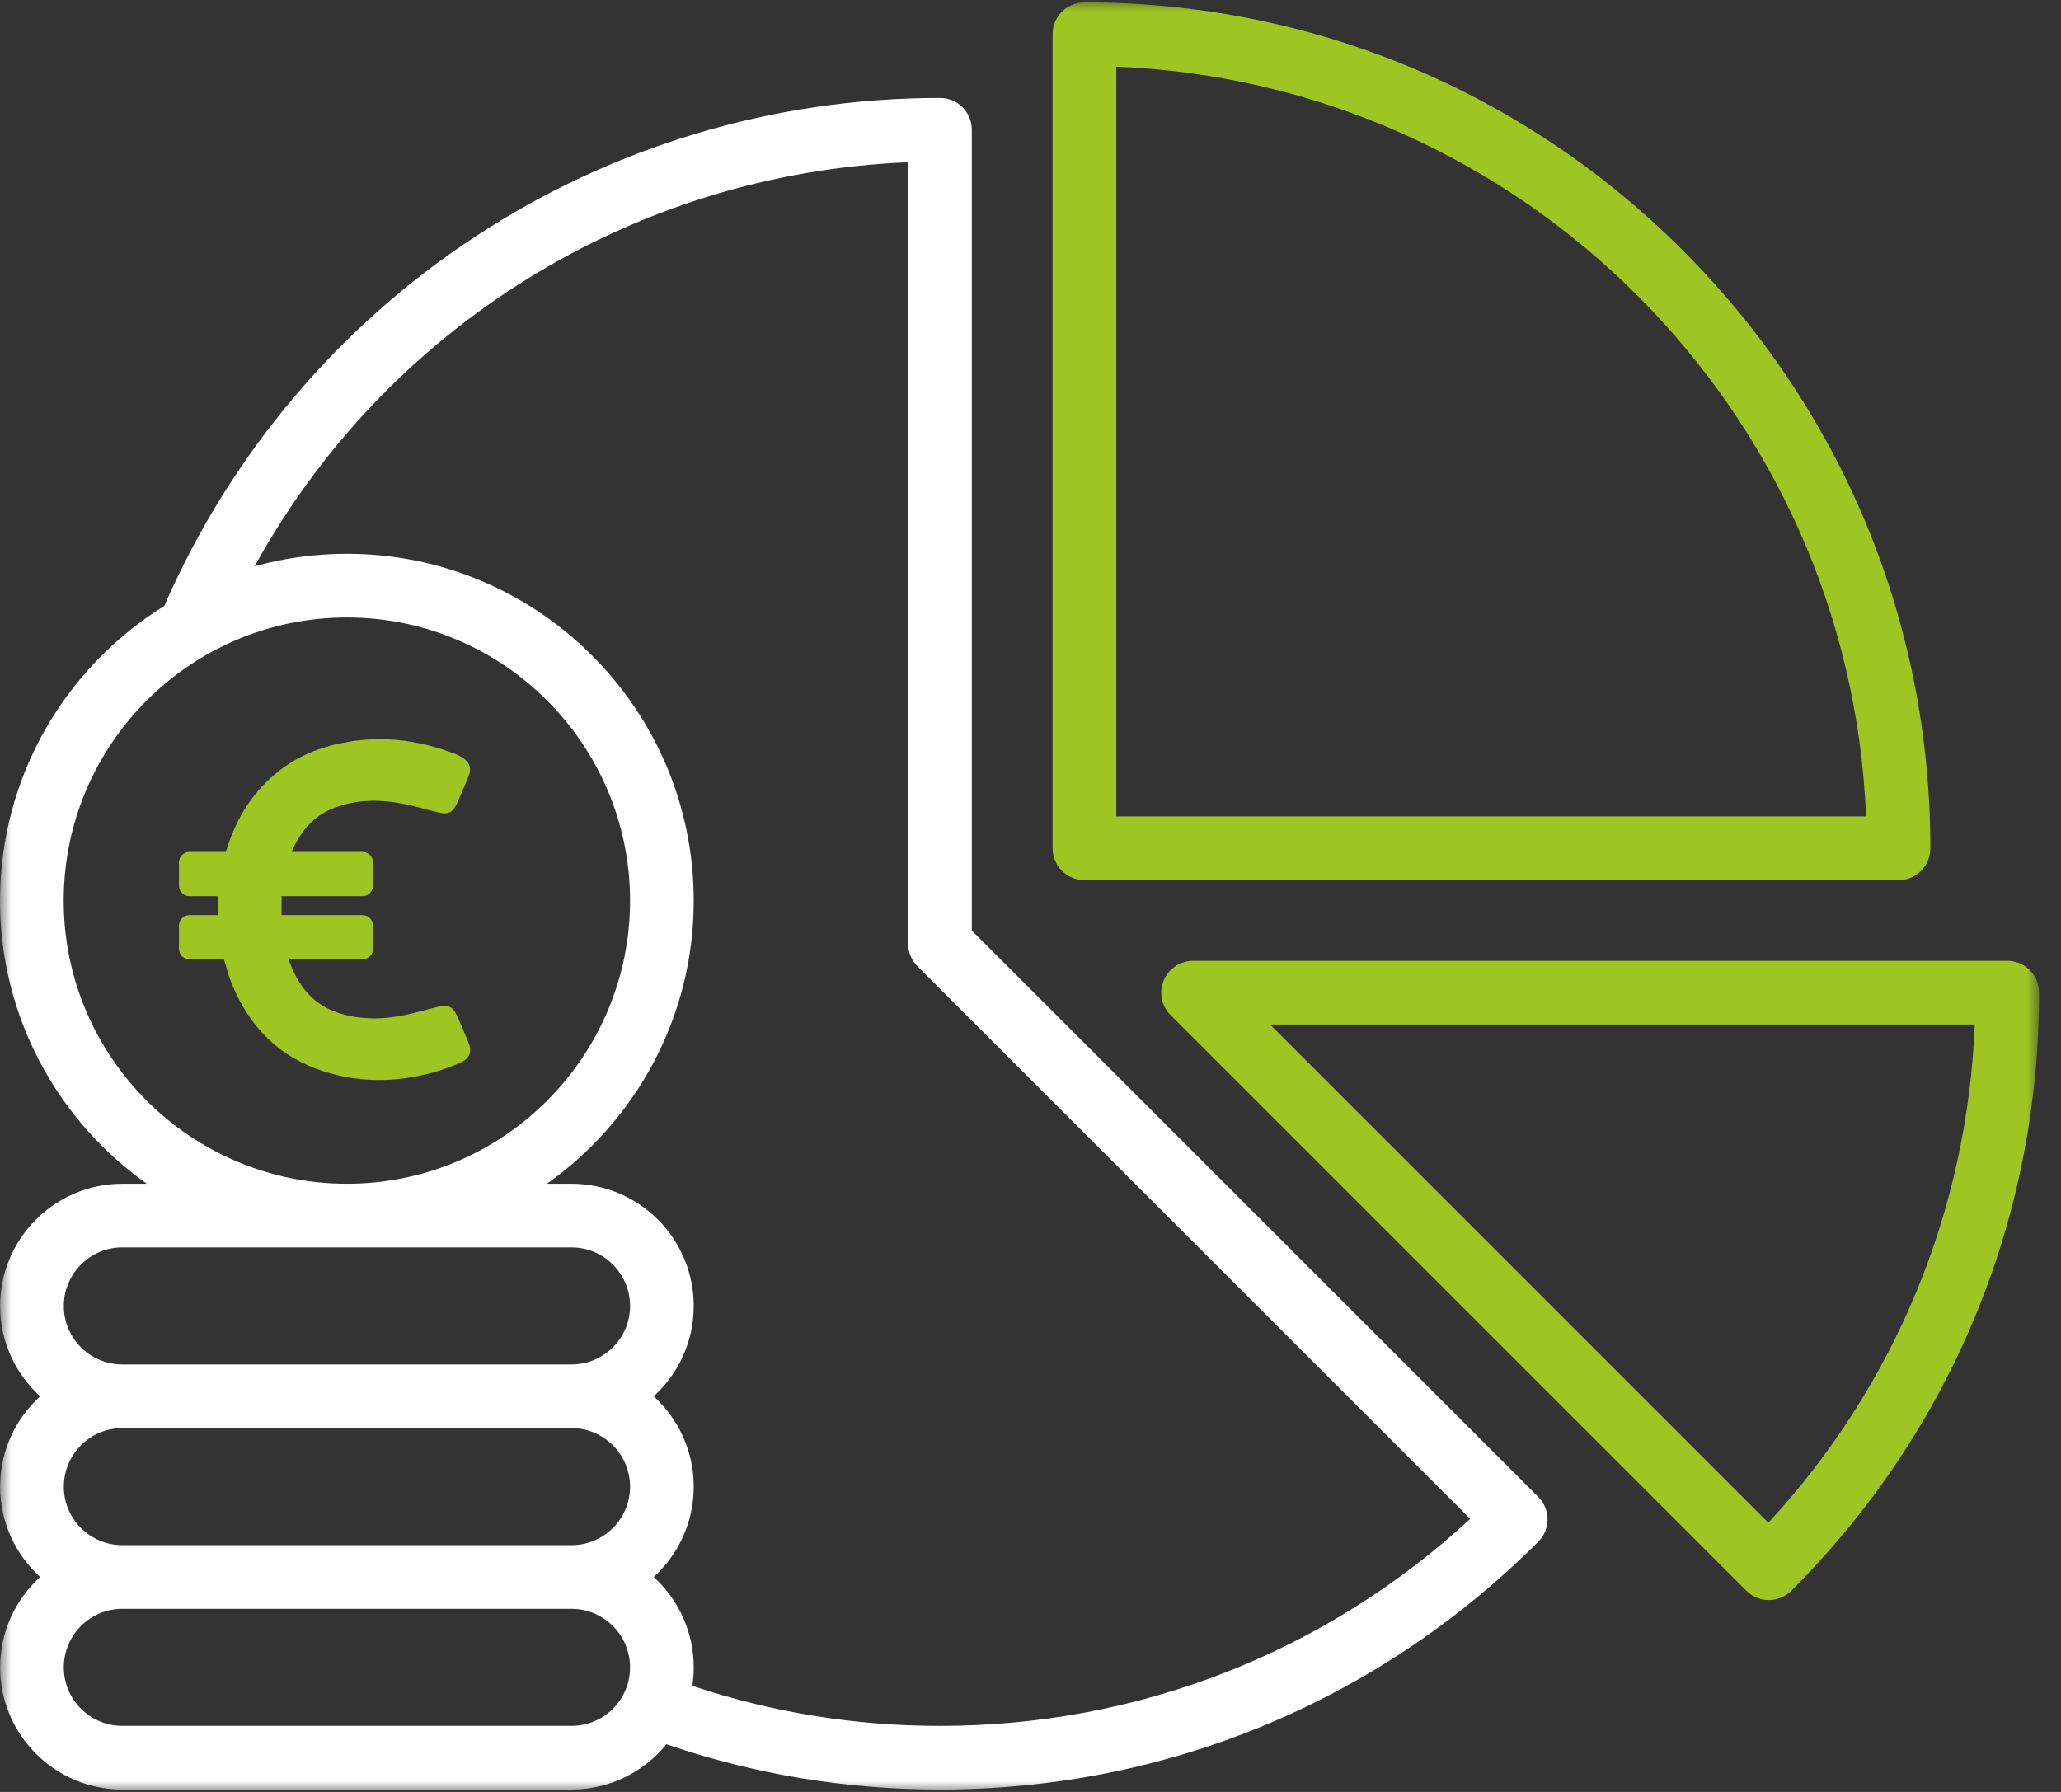 <svg width="92" height="80" viewBox="0 0 92 80" fill="none" xmlns="http://www.w3.org/2000/svg">
<rect x="0" y="0" width="92" height="80" fill="#333333" stroke="none"/>
<mask id="mask0_536_62" style="mask-type:luminance" maskUnits="userSpaceOnUse" x="0" y="0" width="92" height="80">
<path d="M91.022 0H0V80H91.022V0Z" fill="white"/>
</mask>
<g mask="url(#mask0_536_62)">
<path d="M68.663 66.825C68.93 67.091 69.079 67.452 69.079 67.829C69.079 68.206 68.93 68.567 68.663 68.834C61.531 75.966 52.046 79.893 41.957 79.893C37.764 79.893 33.662 79.212 29.748 77.872C28.747 79.104 27.221 79.893 25.515 79.893H5.458C2.452 79.893 0.005 77.447 0.005 74.441C0.005 72.842 0.695 71.404 1.792 70.405C0.695 69.408 0.005 67.969 0.005 66.373C0.005 64.775 0.695 63.337 1.792 62.337C0.695 61.34 0.005 59.902 0.005 58.306C0.005 55.296 2.452 52.848 5.458 52.848H6.553C2.592 50.041 0 45.422 0 40.209C0 34.659 2.935 29.783 7.335 27.049C13.348 13.258 26.885 4.373 41.959 4.373C42.745 4.373 43.38 5.009 43.38 5.793V41.543L68.663 66.825ZM15.486 52.848C22.455 52.848 28.125 47.178 28.125 40.209C28.125 33.237 22.455 27.566 15.486 27.566C8.514 27.566 2.843 33.237 2.843 40.209C2.843 47.178 8.516 52.848 15.486 52.848ZM5.458 60.915H25.515C26.955 60.915 28.125 59.744 28.125 58.306C28.125 56.864 26.953 55.69 25.515 55.69H5.458C4.018 55.69 2.848 56.864 2.848 58.306C2.848 59.745 4.02 60.915 5.458 60.915ZM5.458 68.983H25.515C26.955 68.983 28.125 67.811 28.125 66.373C28.125 64.931 26.953 63.758 25.515 63.758H5.458C4.018 63.758 2.848 64.931 2.848 66.373C2.848 67.813 4.02 68.983 5.458 68.983ZM28.125 74.441C28.125 72.999 26.953 71.826 25.515 71.826H5.458C4.018 71.826 2.848 72.999 2.848 74.441C2.848 75.881 4.02 77.05 5.458 77.05H25.515C26.955 77.052 28.125 75.881 28.125 74.441ZM65.63 67.809L40.955 43.139C40.688 42.873 40.539 42.512 40.539 42.135V7.244C28.254 7.738 17.239 14.608 11.367 25.28C12.679 24.917 14.06 24.723 15.486 24.723C24.023 24.723 30.967 31.671 30.967 40.209C30.967 45.422 28.377 50.041 24.416 52.848H25.515C28.521 52.848 30.967 55.296 30.967 58.306C30.967 59.902 30.277 61.34 29.18 62.337C30.277 63.337 30.967 64.777 30.967 66.373C30.967 67.969 30.277 69.408 29.18 70.405C30.277 71.404 30.967 72.844 30.967 74.441C30.967 74.72 30.946 74.995 30.905 75.264C34.452 76.45 38.162 77.052 41.957 77.052C50.814 77.052 59.164 73.781 65.63 67.809Z" fill="white"/>
<path d="M46.986 37.87V1.527C46.986 0.741 47.622 0.106 48.406 0.106C58.493 0.106 67.976 4.035 75.108 11.168C82.239 18.3 86.168 27.785 86.168 37.872C86.168 38.658 85.531 39.292 84.748 39.292H48.408C47.622 39.292 46.986 38.656 46.986 37.87ZM49.828 36.45H83.297C82.568 18.322 67.955 3.706 49.828 2.976V36.45ZM91.021 44.316C91.021 54.403 87.094 63.886 79.962 71.017C79.684 71.294 79.32 71.433 78.957 71.433C78.595 71.433 78.23 71.294 77.953 71.017L52.255 45.321C51.848 44.914 51.727 44.304 51.947 43.772C52.168 43.241 52.685 42.894 53.26 42.894H89.599C90.385 42.894 91.021 43.53 91.021 44.316ZM88.15 45.737H56.692L78.936 67.982C84.586 61.865 87.82 54.058 88.15 45.737Z" fill="#9FC522"/>
</g>
<path d="M20.919 46.566C20.748 46.148 20.575 45.731 20.385 45.32C20.217 44.954 20.003 44.846 19.601 44.938C19.093 45.055 18.593 45.21 18.084 45.314C17.102 45.52 16.116 45.538 15.146 45.232C13.929 44.85 13.281 43.968 12.883 42.83H16.182C16.441 42.83 16.65 42.622 16.65 42.363V41.323C16.65 41.064 16.441 40.855 16.182 40.855H12.567C12.567 40.565 12.564 40.287 12.567 40.008H16.182C16.441 40.008 16.65 39.8 16.65 39.541V38.501C16.65 38.242 16.441 38.033 16.182 38.033H13.022C13.022 38.021 13.022 38.008 13.028 38.002C13.408 37.139 13.961 36.447 14.868 36.087C15.923 35.67 17.001 35.679 18.088 35.904C18.603 36.008 19.108 36.166 19.623 36.283C19.999 36.368 20.217 36.258 20.379 35.907C20.565 35.502 20.736 35.092 20.906 34.678C21.067 34.289 20.973 34.014 20.606 33.799C20.515 33.745 20.42 33.701 20.322 33.663C18.799 33.069 17.228 32.848 15.607 33.107C14.466 33.29 13.401 33.682 12.482 34.396C11.322 35.294 10.57 36.479 10.134 37.872L10.08 38.033H8.456C8.197 38.033 7.988 38.242 7.988 38.501V39.541C7.988 39.8 8.197 40.008 8.456 40.008H9.736C9.736 40.293 9.736 40.568 9.736 40.855H8.456C8.197 40.855 7.988 41.064 7.988 41.323V42.363C7.988 42.622 8.197 42.83 8.456 42.83H9.998C10.115 43.209 10.213 43.595 10.361 43.959C11.142 45.842 12.45 47.182 14.419 47.82C16.046 48.348 17.686 48.332 19.326 47.88C19.753 47.763 20.176 47.611 20.581 47.425C20.973 47.245 21.074 46.941 20.919 46.566Z" fill="#9FC522"/>
</svg>

